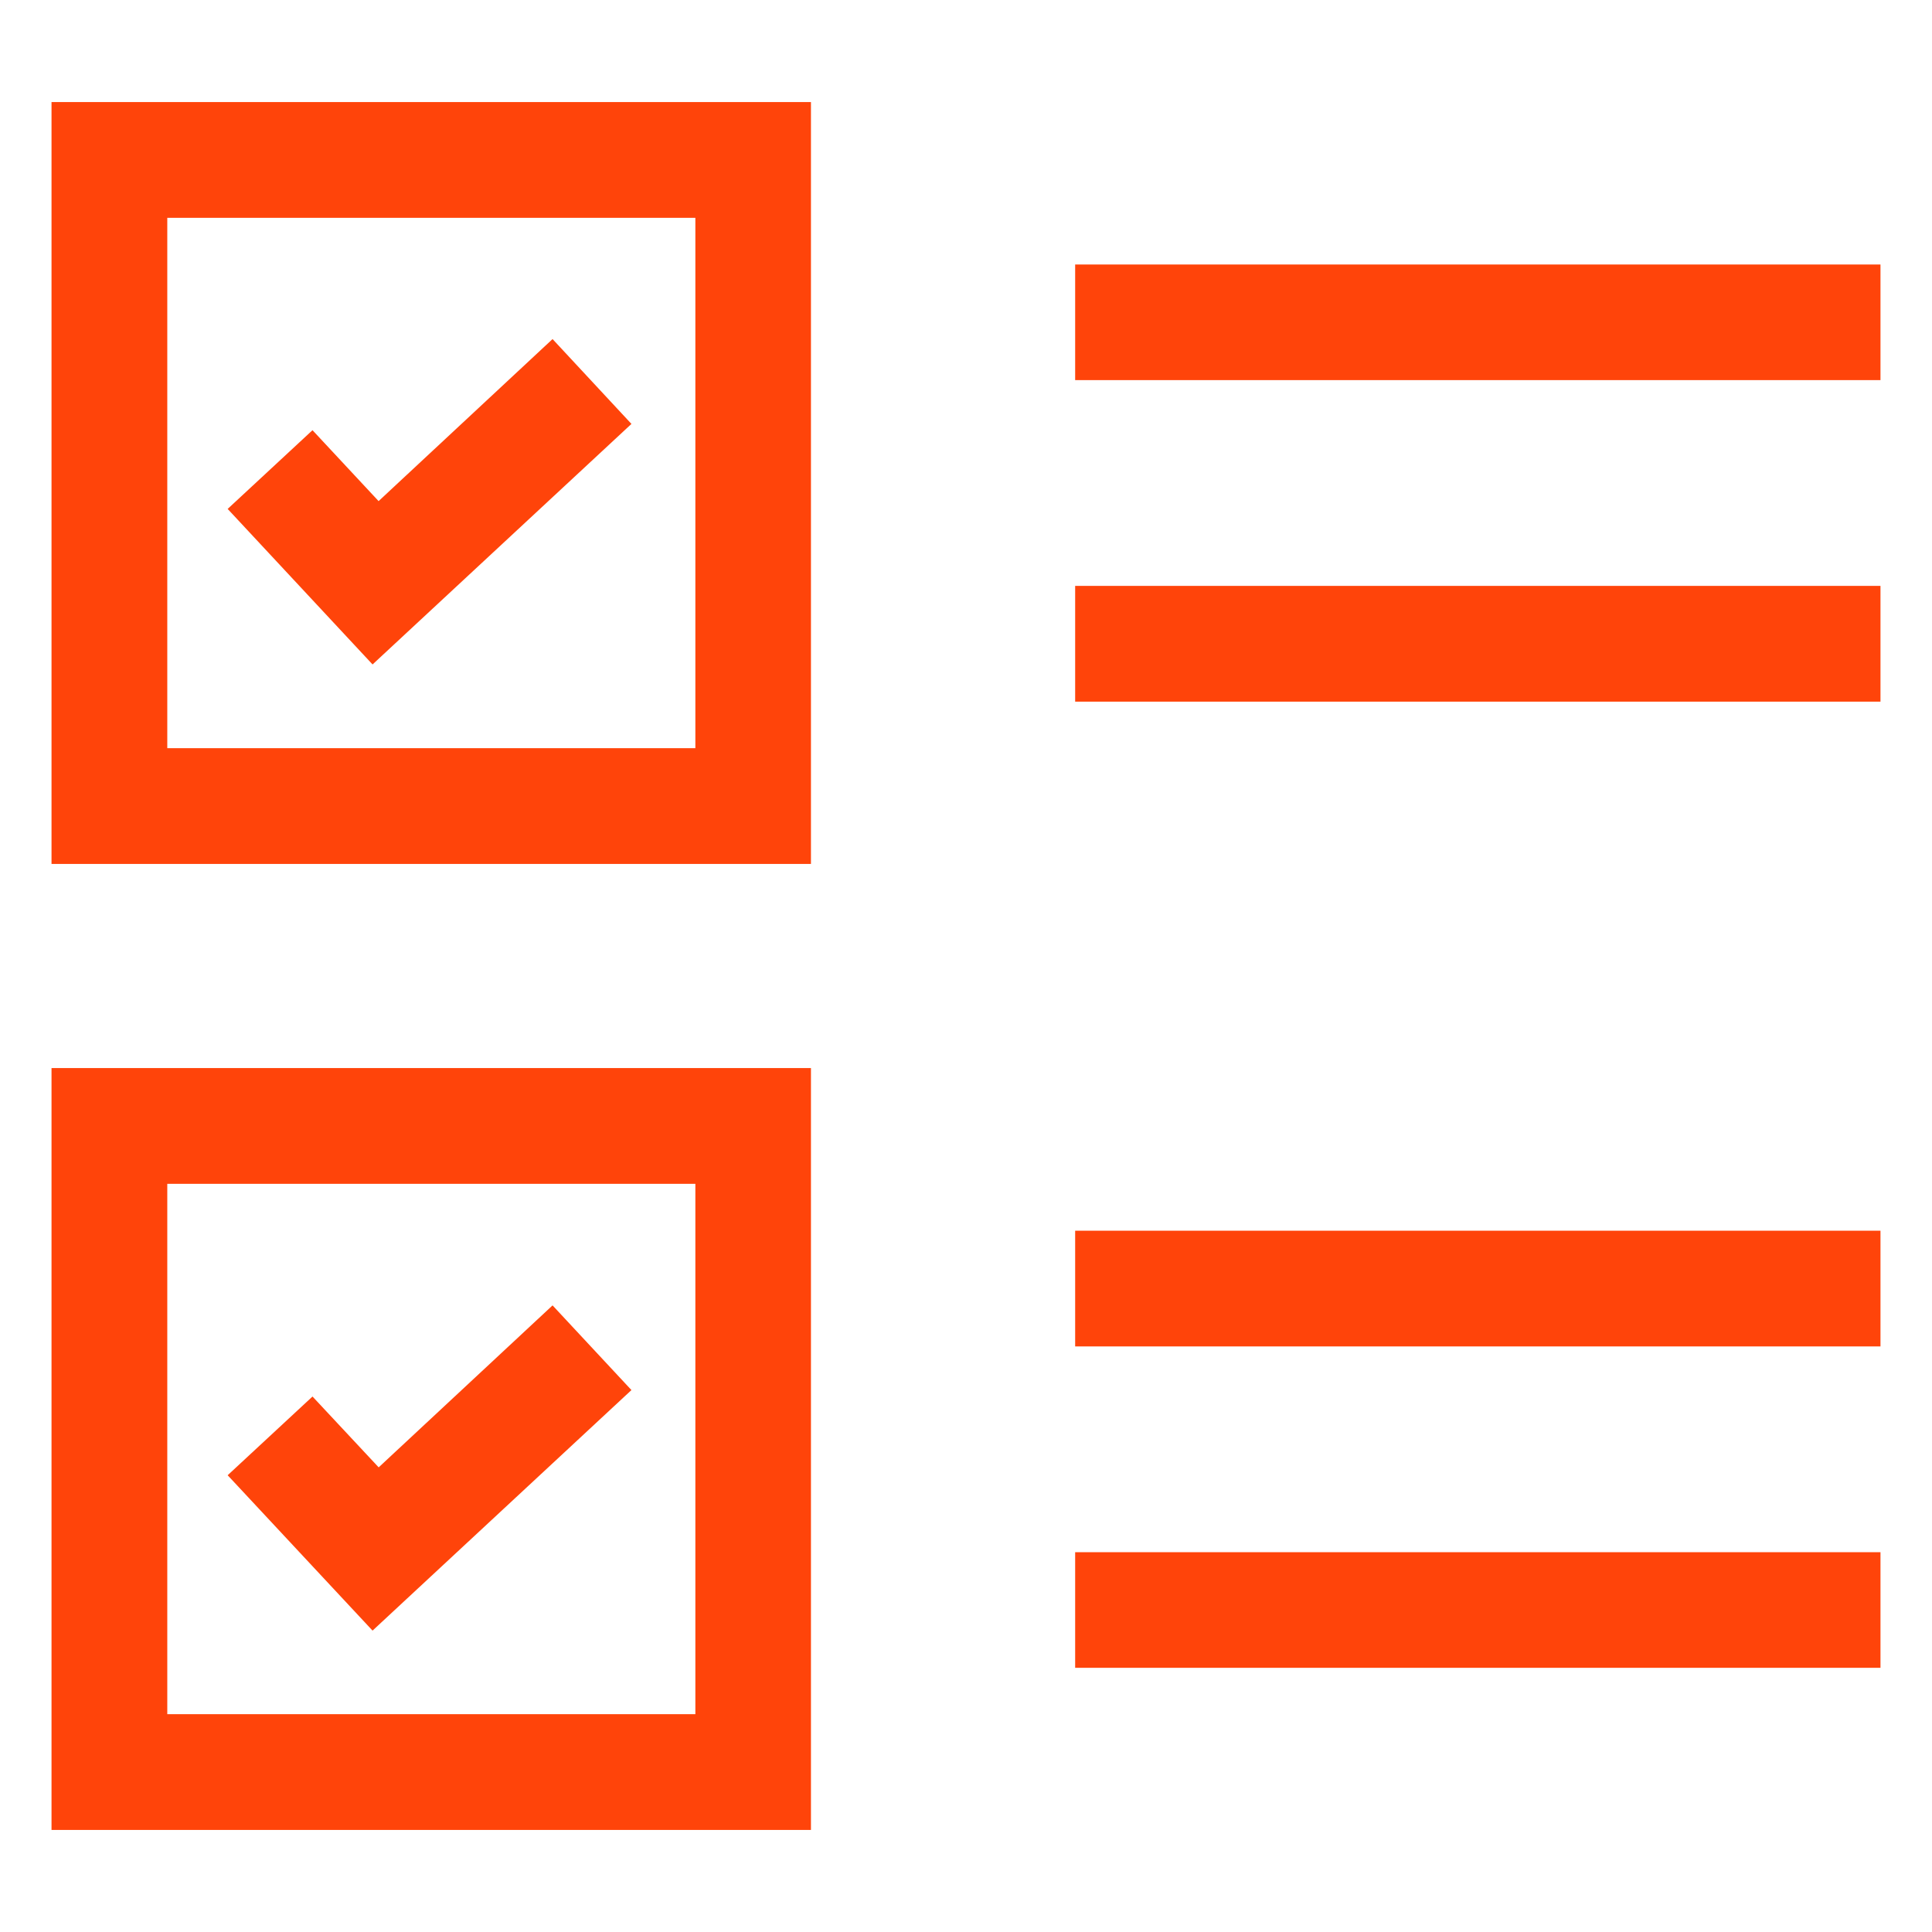 <?xml version="1.0" standalone="no"?><!DOCTYPE svg PUBLIC "-//W3C//DTD SVG 1.1//EN" "http://www.w3.org/Graphics/SVG/1.1/DTD/svg11.dtd"><svg class="icon" width="200px" height="200.00px" viewBox="0 0 1024 1024" version="1.1" xmlns="http://www.w3.org/2000/svg"><path d="M27.307 457.899h402.517V54.101H27.307v403.797z m61.44-342.443h279.808v281.088h-279.893V115.456z m111.957 150.187l-35.072-37.632-44.971 41.728 76.8 82.432 137.216-127.488-41.813-44.971-92.16 85.845z m369.152-125.44h426.837v61.269H569.856v-61.355z m0 170.325h426.837v61.355H569.856v-61.355zM27.307 969.899h402.517V566.101H27.307v403.797z m61.44-342.443h279.808v281.088h-279.893V627.456z m111.957 150.272l-35.072-37.547-44.971 41.728 76.8 82.347 137.216-127.488-41.813-44.885-92.16 85.845z m369.152-125.44h426.837v61.355H569.856v-61.44z m0 170.411h426.837v61.269H569.856v-61.269z" fill="#FF440A" /></svg>